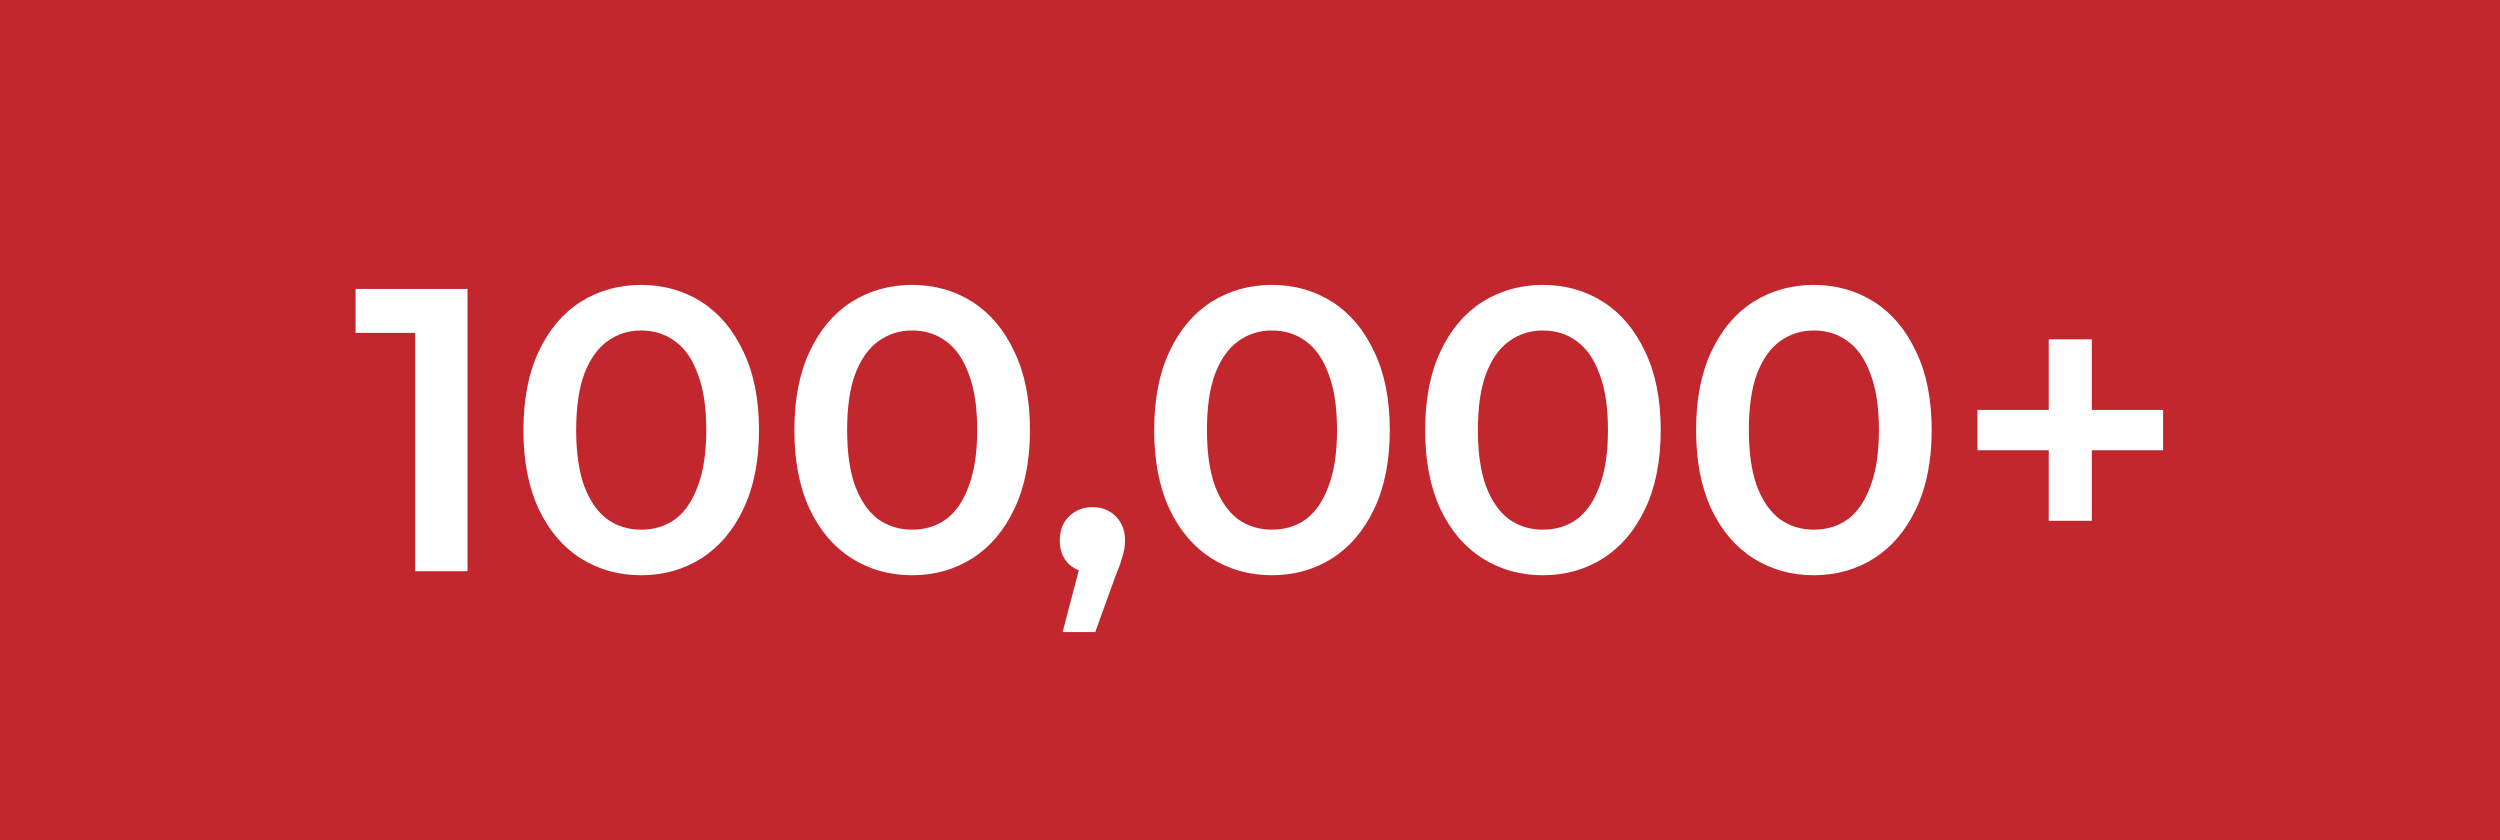 <?xml version="1.0" encoding="UTF-8"?> <svg xmlns="http://www.w3.org/2000/svg" width="125" height="42" viewBox="0 0 125 42" fill="none"><rect x="0" y="0" width="125" height="42" fill="#333333" stroke="none"/><g clip-path="url(#clip0_965_359)"><path d="M125 0H0V42H125V0Z" fill="#C1272D"></path><path d="M20.758 28.56V15.456L21.906 16.645H17.779V14.448H23.376V28.56H20.758ZM32.051 28.762C30.937 28.762 29.93 28.479 29.031 27.915C28.145 27.35 27.447 26.53 26.937 25.455C26.427 24.367 26.172 23.049 26.172 21.504C26.172 19.958 26.427 18.648 26.937 17.573C27.447 16.484 28.145 15.658 29.031 15.093C29.93 14.529 30.937 14.246 32.051 14.246C33.178 14.246 34.185 14.529 35.071 15.093C35.957 15.658 36.655 16.484 37.165 17.573C37.688 18.648 37.95 19.958 37.95 21.504C37.95 23.049 37.688 24.367 37.165 25.455C36.655 26.53 35.957 27.35 35.071 27.915C34.185 28.479 33.178 28.762 32.051 28.762ZM32.051 26.483C32.709 26.483 33.279 26.309 33.762 25.959C34.246 25.596 34.621 25.045 34.89 24.306C35.172 23.567 35.313 22.633 35.313 21.504C35.313 20.361 35.172 19.427 34.89 18.702C34.621 17.962 34.246 17.418 33.762 17.069C33.279 16.706 32.709 16.524 32.051 16.524C31.42 16.524 30.856 16.706 30.36 17.069C29.876 17.418 29.494 17.962 29.212 18.702C28.944 19.427 28.809 20.361 28.809 21.504C28.809 22.633 28.944 23.567 29.212 24.306C29.494 25.045 29.876 25.596 30.36 25.959C30.856 26.309 31.42 26.483 32.051 26.483ZM45.598 28.762C44.484 28.762 43.477 28.479 42.578 27.915C41.692 27.35 40.994 26.53 40.484 25.455C39.974 24.367 39.719 23.049 39.719 21.504C39.719 19.958 39.974 18.648 40.484 17.573C40.994 16.484 41.692 15.658 42.578 15.093C43.477 14.529 44.484 14.246 45.598 14.246C46.726 14.246 47.732 14.529 48.618 15.093C49.504 15.658 50.202 16.484 50.712 17.573C51.236 18.648 51.498 19.958 51.498 21.504C51.498 23.049 51.236 24.367 50.712 25.455C50.202 26.53 49.504 27.35 48.618 27.915C47.732 28.479 46.726 28.762 45.598 28.762ZM45.598 26.483C46.256 26.483 46.826 26.309 47.31 25.959C47.793 25.596 48.169 25.045 48.437 24.306C48.719 23.567 48.86 22.633 48.86 21.504C48.86 20.361 48.719 19.427 48.437 18.702C48.169 17.962 47.793 17.418 47.31 17.069C46.826 16.706 46.256 16.524 45.598 16.524C44.967 16.524 44.404 16.706 43.907 17.069C43.424 17.418 43.041 17.962 42.759 18.702C42.491 19.427 42.357 20.361 42.357 21.504C42.357 22.633 42.491 23.567 42.759 24.306C43.041 25.045 43.424 25.596 43.907 25.959C44.404 26.309 44.967 26.483 45.598 26.483ZM53.131 31.604L54.299 27.149L54.641 28.641C54.172 28.641 53.776 28.5 53.453 28.217C53.145 27.922 52.99 27.525 52.99 27.028C52.99 26.517 53.145 26.114 53.453 25.818C53.776 25.509 54.165 25.355 54.621 25.355C55.091 25.355 55.48 25.509 55.789 25.818C56.098 26.127 56.252 26.53 56.252 27.028C56.252 27.162 56.239 27.31 56.212 27.471C56.185 27.619 56.138 27.794 56.071 27.995C56.017 28.197 55.923 28.452 55.789 28.762L54.762 31.604H53.131ZM63.589 28.762C62.475 28.762 61.469 28.479 60.569 27.915C59.683 27.35 58.985 26.53 58.475 25.455C57.965 24.367 57.71 23.049 57.71 21.504C57.71 19.958 57.965 18.648 58.475 17.573C58.985 16.484 59.683 15.658 60.569 15.093C61.469 14.529 62.475 14.246 63.589 14.246C64.717 14.246 65.724 14.529 66.609 15.093C67.495 15.658 68.193 16.484 68.704 17.573C69.227 18.648 69.489 19.958 69.489 21.504C69.489 23.049 69.227 24.367 68.704 25.455C68.193 26.53 67.495 27.35 66.609 27.915C65.724 28.479 64.717 28.762 63.589 28.762ZM63.589 26.483C64.247 26.483 64.818 26.309 65.301 25.959C65.784 25.596 66.16 25.045 66.428 24.306C66.71 23.567 66.851 22.633 66.851 21.504C66.851 20.361 66.71 19.427 66.428 18.702C66.16 17.962 65.784 17.418 65.301 17.069C64.818 16.706 64.247 16.524 63.589 16.524C62.959 16.524 62.395 16.706 61.898 17.069C61.415 17.418 61.032 17.962 60.751 18.702C60.482 19.427 60.348 20.361 60.348 21.504C60.348 22.633 60.482 23.567 60.751 24.306C61.032 25.045 61.415 25.596 61.898 25.959C62.395 26.309 62.959 26.483 63.589 26.483ZM77.137 28.762C76.023 28.762 75.016 28.479 74.117 27.915C73.231 27.35 72.533 26.53 72.023 25.455C71.513 24.367 71.258 23.049 71.258 21.504C71.258 19.958 71.513 18.648 72.023 17.573C72.533 16.484 73.231 15.658 74.117 15.093C75.016 14.529 76.023 14.246 77.137 14.246C78.264 14.246 79.271 14.529 80.157 15.093C81.043 15.658 81.741 16.484 82.251 17.573C82.774 18.648 83.036 19.958 83.036 21.504C83.036 23.049 82.774 24.367 82.251 25.455C81.741 26.53 81.043 27.35 80.157 27.915C79.271 28.479 78.264 28.762 77.137 28.762ZM77.137 26.483C77.794 26.483 78.365 26.309 78.848 25.959C79.331 25.596 79.707 25.045 79.976 24.306C80.258 23.567 80.398 22.633 80.398 21.504C80.398 20.361 80.258 19.427 79.976 18.702C79.707 17.962 79.331 17.418 78.848 17.069C78.365 16.706 77.794 16.524 77.137 16.524C76.506 16.524 75.942 16.706 75.445 17.069C74.962 17.418 74.58 17.962 74.298 18.702C74.029 19.427 73.895 20.361 73.895 21.504C73.895 22.633 74.029 23.567 74.298 24.306C74.58 25.045 74.962 25.596 75.445 25.959C75.942 26.309 76.506 26.483 77.137 26.483ZM90.684 28.762C89.57 28.762 88.563 28.479 87.664 27.915C86.778 27.35 86.08 26.53 85.57 25.455C85.06 24.367 84.805 23.049 84.805 21.504C84.805 19.958 85.06 18.648 85.57 17.573C86.08 16.484 86.778 15.658 87.664 15.093C88.563 14.529 89.57 14.246 90.684 14.246C91.812 14.246 92.818 14.529 93.704 15.093C94.59 15.658 95.288 16.484 95.798 17.573C96.322 18.648 96.584 19.958 96.584 21.504C96.584 23.049 96.322 24.367 95.798 25.455C95.288 26.53 94.59 27.35 93.704 27.915C92.818 28.479 91.812 28.762 90.684 28.762ZM90.684 26.483C91.342 26.483 91.912 26.309 92.396 25.959C92.879 25.596 93.255 25.045 93.523 24.306C93.805 23.567 93.946 22.633 93.946 21.504C93.946 20.361 93.805 19.427 93.523 18.702C93.255 17.962 92.879 17.418 92.396 17.069C91.912 16.706 91.342 16.524 90.684 16.524C90.053 16.524 89.49 16.706 88.993 17.069C88.51 17.418 88.127 17.962 87.845 18.702C87.577 19.427 87.443 20.361 87.443 21.504C87.443 22.633 87.577 23.567 87.845 24.306C88.127 25.045 88.51 25.596 88.993 25.959C89.49 26.309 90.053 26.483 90.684 26.483ZM102.437 26.04V16.968H104.591V26.04H102.437ZM98.873 22.512V20.496H108.155V22.512H98.873Z" fill="white"></path></g><defs><clipPath id="clip0_965_359"><rect width="125" height="42" fill="white"></rect></clipPath></defs></svg> 